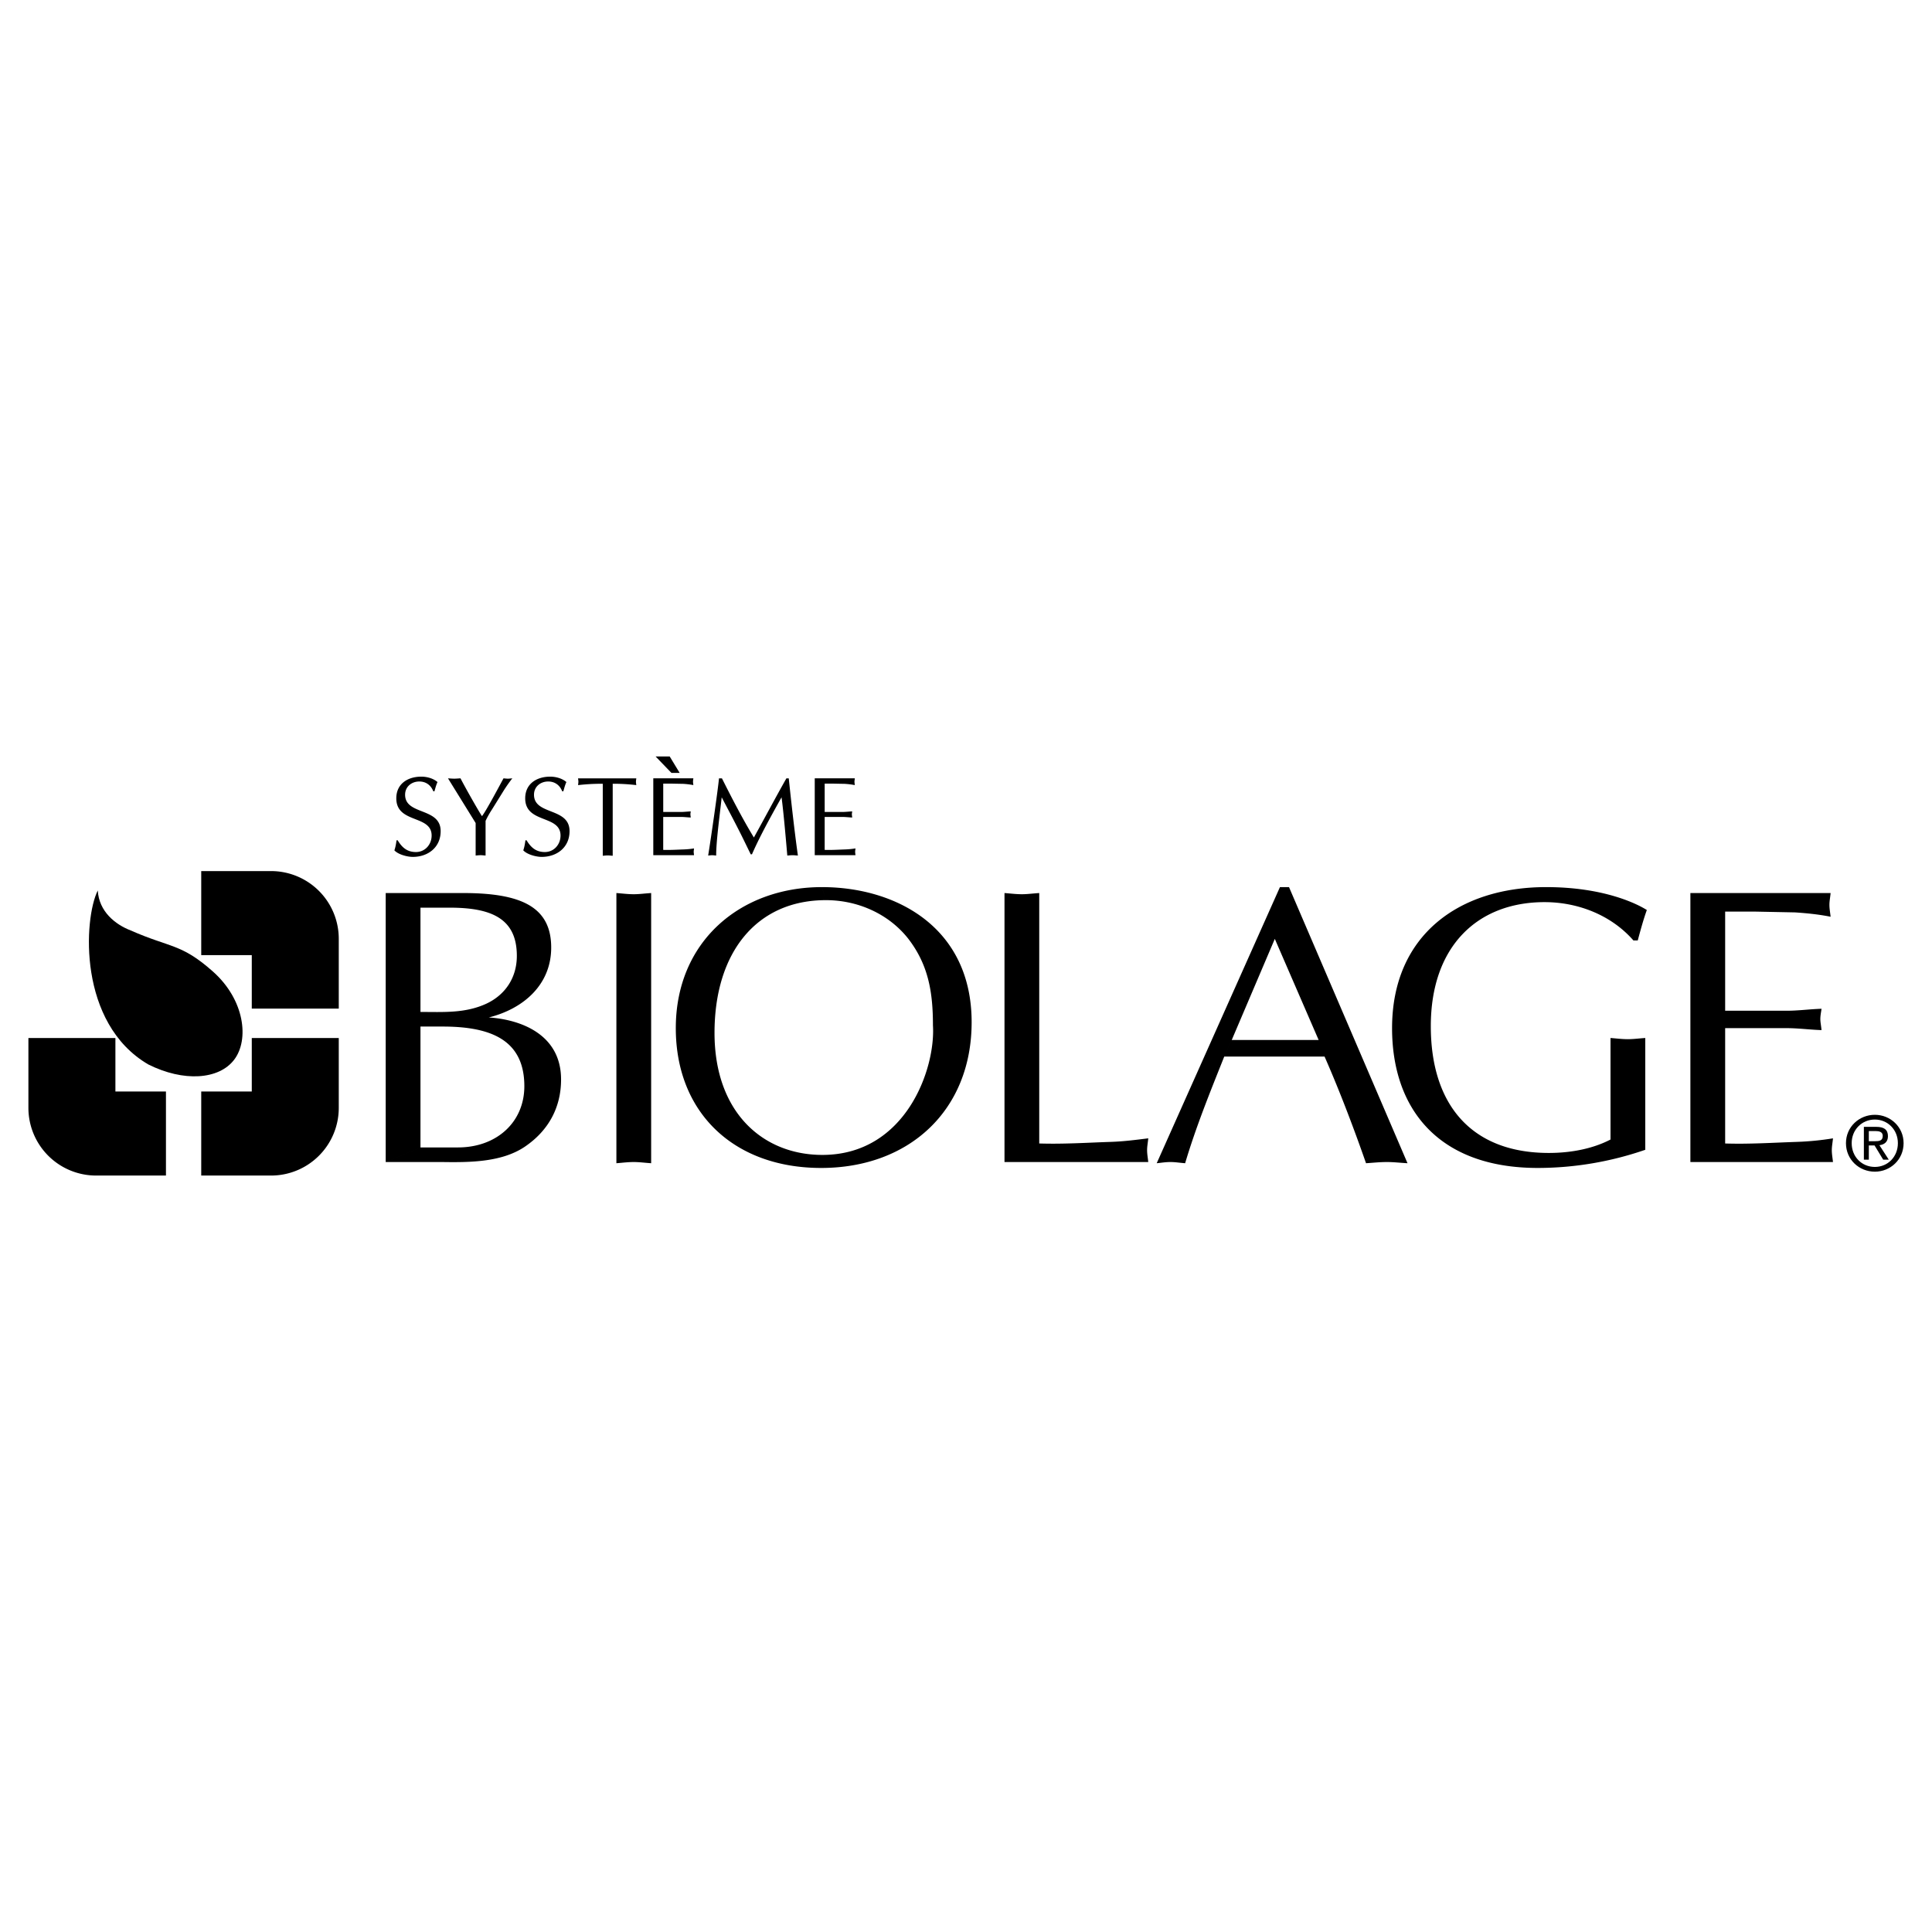 <svg xmlns="http://www.w3.org/2000/svg" width="2500" height="2500" viewBox="0 0 192.756 192.756"><g fill-rule="evenodd" clip-rule="evenodd"><path fill="#fff" d="M0 0h192.756v192.756H0V0z"/><path d="M2.834 103.562h8.68v5.336h5.043v8.387H9.59a6.756 6.756 0 0 1-6.756-6.756v-6.967zM33.799 103.562H25.12v5.336h-5.043v8.387h6.967a6.755 6.755 0 0 0 6.755-6.756v-6.967zM33.799 100.629H25.12v-5.335h-5.043v-8.386h6.967a6.755 6.755 0 0 1 6.755 6.756v6.965zM38.481 89.099h7.724c5.793 0 8.788 1.379 8.788 5.438 0 3.705-2.759 6.107-6.226 6.975 3.074.197 7.211 1.617 7.211 6.188 0 2.799-1.261 5.084-3.547 6.66-2.325 1.615-5.596 1.615-8.315 1.576h-5.635l3.468-1.457h3.744c3.862 0 6.621-2.523 6.621-6.109 0-4.65-3.389-5.951-8.157-5.951H41.95v-1.457c2.246 0 4.453.158 6.581-.828 1.931-.906 3.034-2.641 3.034-4.769 0-3.744-2.561-4.807-6.699-4.807H41.95v23.921l-3.468 1.457V89.099h-.001zM61.498 89.099c.552.04 1.143.118 1.734.118.551 0 1.103-.079 1.734-.118v26.956c-.631-.041-1.183-.119-1.734-.119-.591 0-1.182.078-1.734.119V89.099zM82.4 89.808c3.153 0 6.226 1.34 8.197 3.822 2.049 2.641 2.483 5.399 2.483 8.67.276 4.334-2.719 12.926-11.034 12.926-5.872 0-10.758-4.178-10.758-12.178 0-7.999 4.176-13.24 11.112-13.24l-.394-1.301c-8.157 0-14.581 5.438-14.581 14.069 0 8.434 5.793 13.951 14.502 13.951 8.788 0 15.014-5.754 15.014-14.543 0-9.458-7.526-13.477-14.936-13.477l.395 1.301zM103.686 114.084c2.404.078 4.77-.08 7.133-.158 1.262-.039 2.484-.197 3.744-.355-.039.434-.117.789-.117 1.184s.078.787.117 1.182h-14.344V89.099c.551.04 1.143.118 1.734.118.551 0 1.104-.079 1.732-.118v24.985h.001zM132.152 105.414c1.576 3.586 2.994 7.369 4.137 10.641.672-.041 1.34-.119 2.09-.119.67 0 1.301.078 2.049.119l-11.822-27.547h-.906l-12.295 27.547c.434-.041.867-.119 1.379-.119.473 0 .906.078 1.457.119 1.104-3.705 2.523-7.174 3.902-10.641l.748-1.656 4.297-10.087 4.373 10.087h-8.67l-.748 1.656h10.009zM162.967 93.828c-2.207-2.522-5.516-3.822-8.867-3.822-6.699 0-11.348 4.414-11.348 12.374 0 7.803 4.018 12.65 11.781 12.65 2.129 0 4.336-.395 6.148-1.34v-10.129c.551.041 1.143.119 1.734.119.551 0 1.104-.078 1.734-.119v11.154a32.935 32.935 0 0 1-10.721 1.812c-9.969 0-14.541-5.951-14.541-13.951 0-9.222 6.621-14.069 15.369-14.069 5.871 0 9.182 1.734 10.049 2.286-.354.985-.629 2.01-.906 3.034h-.432v.001zM172.119 100.842h6.107c1.182 0 2.324-.158 3.508-.197-.039.316-.119.67-.119 1.025 0 .314.08.67.119 1.104-1.184-.039-2.326-.197-3.508-.197h-6.107v11.508c2.402.078 4.768-.08 7.133-.158a28.152 28.152 0 0 0 3.625-.355c-.039.434-.117.789-.117 1.184s.078.787.117 1.182H168.65V89.099h13.99c-.039.434-.119.788-.119 1.182 0 .395.08.788.119 1.183-1.182-.237-2.365-.355-3.547-.434l-3.941-.079h-3.033v9.891zM39.675 83.837c.439.721.946 1.171 1.824 1.171.912 0 1.565-.754 1.565-1.644 0-2.095-3.525-1.171-3.525-3.716 0-1.453 1.148-2.162 2.5-2.162.541 0 1.194.169 1.61.54-.135.293-.214.608-.304.924h-.113c-.236-.608-.732-.98-1.396-.98-.777 0-1.419.518-1.419 1.318 0 2.071 3.547 1.238 3.547 3.637 0 1.61-1.25 2.567-2.781 2.567-.552 0-1.453-.236-1.835-.653.113-.326.169-.664.214-1.002h.113zM48.447 85.357c-.18-.011-.338-.034-.496-.034-.169 0-.338.023-.496.034v-3.243l-2.759-4.459c.203.011.417.033.631.033.191 0 .394-.022.619-.033.439.867 1.779 3.231 2.14 3.772.383-.451 1.824-3.175 2.15-3.772.136.011.293.033.439.033.135 0 .281-.022.439-.033-.281.36-.552.743-.799 1.126l-1.238 1.993a9.362 9.362 0 0 0-.631 1.126v3.457h.001zM52.535 83.837c.439.721.946 1.171 1.824 1.171.912 0 1.565-.754 1.565-1.644 0-2.095-3.524-1.171-3.524-3.716 0-1.453 1.148-2.162 2.499-2.162.541 0 1.194.169 1.61.54-.135.293-.214.608-.304.924h-.113c-.236-.608-.732-.98-1.396-.98-.777 0-1.419.518-1.419 1.318 0 2.071 3.547 1.238 3.547 3.637 0 1.61-1.25 2.567-2.781 2.567-.552 0-1.453-.236-1.835-.653.113-.326.169-.664.214-1.002h.113zM61.13 85.38c-.18-.012-.338-.034-.495-.034-.169 0-.338.022-.496.034v-7.185c-1.137 0-1.824.067-2.466.135.012-.113.034-.225.034-.337 0-.113-.022-.214-.034-.338h5.811c-.011.124-.034.225-.034.338 0 .112.023.225.034.337a19.56 19.56 0 0 0-2.354-.135v7.185zM66.169 81.011h1.746c.338 0 .665-.045 1.002-.057-.012.09-.034.191-.034.293 0 .09.022.191.034.315-.338-.012-.664-.057-1.002-.057h-1.746v3.288c.688.022 1.363-.022 2.039-.045a7.9 7.9 0 0 0 1.036-.102c-.011.124-.033.226-.033.338 0 .113.022.225.033.338h-4.065v-7.668h3.998c-.011.124-.034.225-.034.338 0 .112.022.225.034.337a7.781 7.781 0 0 0-1.013-.124l-1.126-.022h-.867v2.828h-.002zM78.694 77.656c.293 2.781.608 5.551.912 7.702-.203-.011-.36-.034-.529-.034-.18 0-.36.023-.529.034-.191-2.263-.417-4.695-.574-5.81-1.307 2.331-2.274 4.132-2.95 5.687H74.9l-.62-1.272c-.721-1.486-1.509-2.95-2.275-4.414-.248 2.196-.552 4.425-.552 5.81-.146-.011-.27-.034-.394-.034-.146 0-.27.023-.405.034.293-1.813.968-6.52 1.081-7.702h.293c.9 1.79 1.981 3.907 3.187 5.9 1.07-1.926 2.105-3.885 3.243-5.9h.236v-.001zM82.278 81.011h1.745c.338 0 .665-.045 1.002-.057-.011.09-.034.191-.034.293 0 .09.023.191.034.315-.337-.012-.664-.057-1.002-.057h-1.745v3.288c.687.022 1.362-.022 2.038-.045a7.9 7.9 0 0 0 1.036-.102c-.012.124-.034.226-.034.338 0 .113.022.225.034.338h-4.065v-7.668h3.998c-.011.124-.034.225-.034.338 0 .112.022.225.034.337a7.802 7.802 0 0 0-1.013-.124l-1.126-.022h-.867v2.828h-.001zM65.408 75.472h1.407l.997 1.642h-.821l-1.583-1.642z"/><path d="M9.755 88.842c-1.407 2.815-1.994 13.253 5.043 17.359 3.519 1.76 7.037 1.525 8.562-.469 1.525-1.994 1.056-5.982-2.111-8.797-3.167-2.815-4.222-2.346-8.21-4.105-1.525-.586-3.166-1.876-3.284-3.988 0 0 .118 2.112 0 0zM187.055 111.697c1.283 0 2.297 1.014 2.297 2.357 0 1.365-1.014 2.371-2.297 2.371-1.299 0-2.312-1.006-2.312-2.371-.001-1.343 1.013-2.357 2.312-2.357v-.473c-1.562 0-2.883 1.201-2.883 2.83 0 1.645 1.32 2.844 2.883 2.844 1.545 0 2.867-1.199 2.867-2.844 0-1.629-1.322-2.83-2.867-2.83v.473z"/><path d="M186.453 112.846h.676c.346 0 .713.076.713.48 0 .504-.375.533-.795.533h-.594v.42h.57l.863 1.42h.557l-.932-1.441c.48-.061.85-.316.85-.9 0-.646-.385-.932-1.156-.932h-1.246v3.273h.494v-2.853z"/></g></svg>